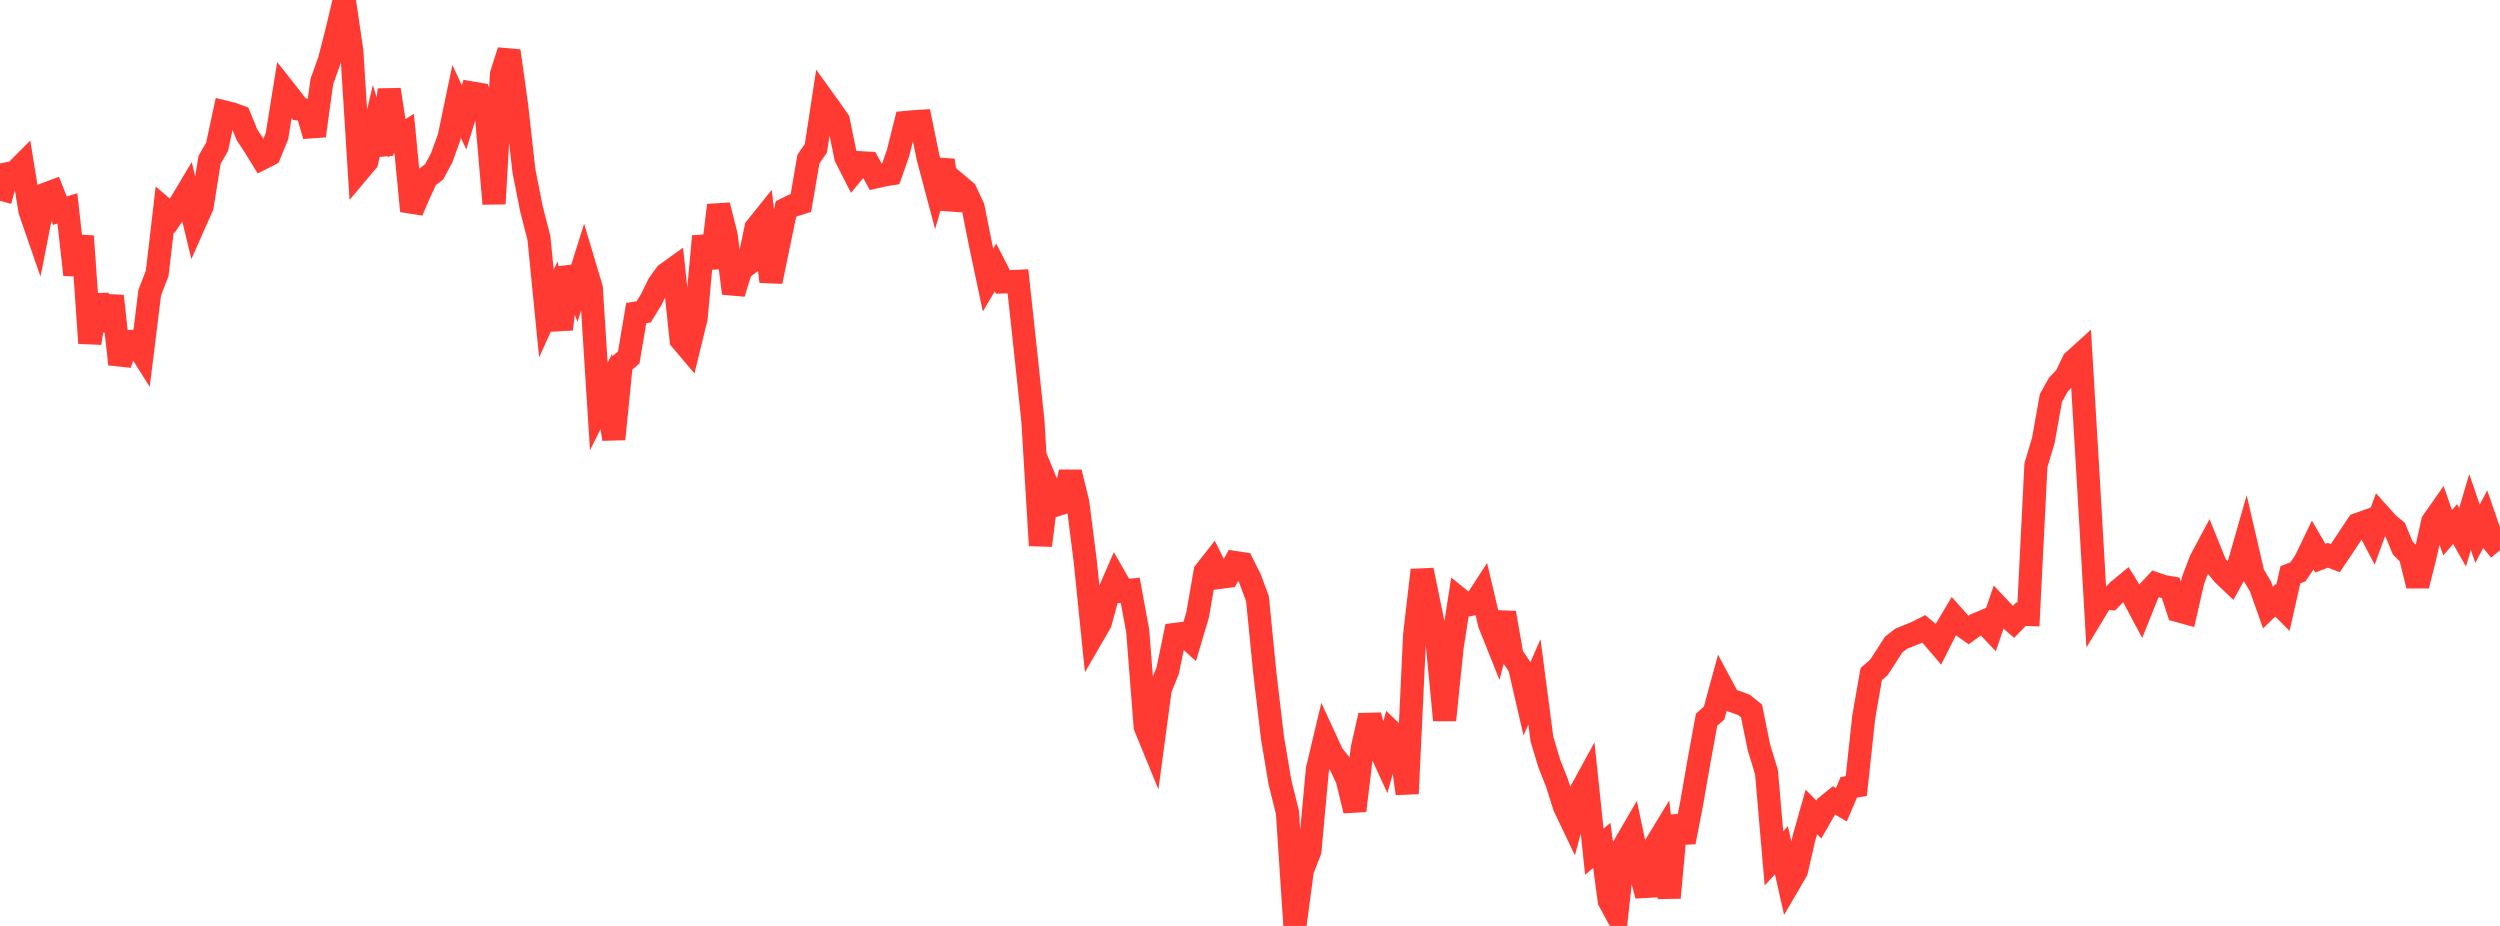 <?xml version="1.0" standalone="no"?>
<!DOCTYPE svg PUBLIC "-//W3C//DTD SVG 1.1//EN" "http://www.w3.org/Graphics/SVG/1.1/DTD/svg11.dtd">

<svg width="135" height="50" viewBox="0 0 135 50" preserveAspectRatio="none" 
  xmlns="http://www.w3.org/2000/svg"
  xmlns:xlink="http://www.w3.org/1999/xlink">


<polyline points="0.0, 10.844 0.404, 9.383 0.808, 9.303 1.213, 8.896 1.617, 11.383 2.021, 12.549 2.425, 10.498 2.829, 10.346 3.234, 11.377 3.638, 11.252 4.042, 14.834 4.446, 12.757 4.85, 18.528 5.254, 15.935 5.659, 17.832 6.063, 15.99 6.467, 19.665 6.871, 18.451 7.275, 18.433 7.68, 19.076 8.084, 15.808 8.488, 14.758 8.892, 11.31 9.296, 11.657 9.701, 11.063 10.105, 10.385 10.509, 12.056 10.913, 11.143 11.317, 8.63 11.722, 7.93 12.126, 6.05 12.53, 6.149 12.934, 6.297 13.338, 7.281 13.743, 7.894 14.147, 8.55 14.551, 8.344 14.955, 7.357 15.359, 4.856 15.763, 5.369 16.168, 5.893 16.572, 5.95 16.976, 7.333 17.38, 4.399 17.784, 3.276 18.189, 1.694 18.593, 0.0 18.997, 2.749 19.401, 9.201 19.805, 8.721 20.21, 6.999 20.614, 8.339 21.018, 4.842 21.422, 7.463 21.826, 7.211 22.231, 11.397 22.635, 10.459 23.039, 9.588 23.443, 9.28 23.847, 8.528 24.251, 7.417 24.656, 5.474 25.06, 6.337 25.464, 5.02 25.868, 5.089 26.272, 6.312 26.677, 11.002 27.081, 3.999 27.485, 2.749 27.889, 5.642 28.293, 9.233 28.698, 11.277 29.102, 12.853 29.506, 16.93 29.91, 16.045 30.314, 17.774 30.719, 14.457 31.123, 15.497 31.527, 14.212 31.931, 15.567 32.335, 21.951 32.74, 21.135 33.144, 23.71 33.548, 19.65 33.952, 19.303 34.356, 16.905 34.76, 16.841 35.165, 16.181 35.569, 15.355 35.973, 14.798 36.377, 14.508 36.781, 18.349 37.186, 18.827 37.59, 17.173 37.994, 12.761 38.398, 14.46 38.802, 11.084 39.207, 12.686 39.611, 15.838 40.015, 14.543 40.419, 14.24 40.823, 12.309 41.228, 11.805 41.632, 15.205 42.036, 13.249 42.44, 11.29 42.844, 11.09 43.249, 10.963 43.653, 8.598 44.057, 8.006 44.461, 5.368 44.865, 5.928 45.269, 6.509 45.674, 8.486 46.078, 9.281 46.482, 8.79 46.886, 8.811 47.29, 9.548 47.695, 9.457 48.099, 9.39 48.503, 8.241 48.907, 6.614 49.311, 6.575 49.716, 6.55 50.12, 8.525 50.524, 10.045 50.928, 8.66 51.332, 11.284 51.737, 9.99 52.141, 10.33 52.545, 11.193 52.949, 13.214 53.353, 15.124 53.757, 14.442 54.162, 15.224 54.566, 15.211 54.97, 15.192 55.374, 18.922 55.778, 22.748 56.183, 29.454 56.587, 26.299 56.991, 27.28 57.395, 27.153 57.799, 25.502 58.204, 27.168 58.608, 30.34 59.012, 34.322 59.416, 33.626 59.82, 32.143 60.225, 31.208 60.629, 31.917 61.033, 31.875 61.437, 34.085 61.841, 39.24 62.246, 40.227 62.65, 37.218 63.054, 36.216 63.458, 34.259 63.862, 34.208 64.266, 34.573 64.671, 33.205 65.075, 30.877 65.479, 30.363 65.883, 31.175 66.287, 31.122 66.692, 30.378 67.096, 30.44 67.5, 31.244 67.904, 32.332 68.308, 36.408 68.713, 39.836 69.117, 42.241 69.521, 43.857 69.925, 50.0 70.329, 46.983 70.734, 45.953 71.138, 41.557 71.542, 39.858 71.946, 40.734 72.35, 41.241 72.754, 42.1 73.159, 43.777 73.563, 40.418 73.967, 38.635 74.371, 40.136 74.775, 41.016 75.18, 39.561 75.584, 39.946 75.988, 42.856 76.392, 34.281 76.796, 30.787 77.201, 32.764 77.605, 34.695 78.009, 38.886 78.413, 34.953 78.817, 32.353 79.222, 32.679 79.626, 32.593 80.03, 31.97 80.434, 33.689 80.838, 34.7 81.243, 33.092 81.647, 35.394 82.051, 35.995 82.455, 37.742 82.859, 36.82 83.263, 39.905 83.668, 41.249 84.072, 42.264 84.476, 43.542 84.88, 44.39 85.284, 42.884 85.689, 42.144 86.093, 45.994 86.497, 45.65 86.901, 48.644 87.305, 49.386 87.71, 45.657 88.114, 44.962 88.518, 46.875 88.922, 48.36 89.326, 45.76 89.731, 45.095 90.135, 48.476 90.539, 44.07 90.943, 45.472 91.347, 43.398 91.751, 41.075 92.156, 38.862 92.56, 38.509 92.964, 37.031 93.368, 37.784 93.772, 37.914 94.177, 38.067 94.581, 38.39 94.985, 40.369 95.389, 41.684 95.793, 46.352 96.198, 45.913 96.602, 47.718 97.006, 47.026 97.41, 45.279 97.814, 43.843 98.219, 44.253 98.623, 43.545 99.027, 43.217 99.431, 43.458 99.835, 42.516 100.24, 42.444 100.644, 38.703 101.048, 36.398 101.452, 36.05 101.856, 35.434 102.26, 34.805 102.665, 34.49 103.069, 34.327 103.473, 34.165 103.877, 33.959 104.281, 34.296 104.686, 34.771 105.09, 33.969 105.494, 33.289 105.898, 33.743 106.302, 34.025 106.707, 33.729 107.111, 33.559 107.515, 33.987 107.919, 32.801 108.323, 33.23 108.728, 33.585 109.132, 33.168 109.536, 33.182 109.94, 25.127 110.344, 23.768 110.749, 21.49 111.153, 20.769 111.557, 20.343 111.961, 19.508 112.365, 19.141 112.769, 25.927 113.174, 32.921 113.578, 32.254 113.982, 32.311 114.386, 31.893 114.79, 31.56 115.195, 32.214 115.599, 32.972 116.003, 31.961 116.407, 31.528 116.811, 31.668 117.216, 31.739 117.62, 32.973 118.024, 33.085 118.428, 31.331 118.832, 30.263 119.237, 29.505 119.641, 30.502 120.045, 31 120.449, 31.384 120.853, 30.648 121.257, 29.237 121.662, 30.99 122.066, 31.667 122.47, 32.808 122.874, 32.417 123.278, 32.824 123.683, 31.037 124.087, 30.88 124.491, 30.285 124.895, 29.445 125.299, 30.141 125.704, 29.986 126.108, 30.139 126.512, 29.539 126.916, 28.93 127.32, 28.319 127.725, 28.174 128.129, 28.947 128.533, 27.83 128.937, 28.282 129.341, 28.612 129.746, 29.589 130.15, 29.996 130.554, 31.627 130.958, 30.02 131.362, 28.179 131.766, 27.602 132.171, 28.767 132.575, 28.3 132.979, 29.01 133.383, 27.649 133.787, 28.824 134.192, 28.051 134.596, 29.222 135.0, 29.714" fill="none" stroke="#ff3a33" stroke-width="1.25"/>

</svg>